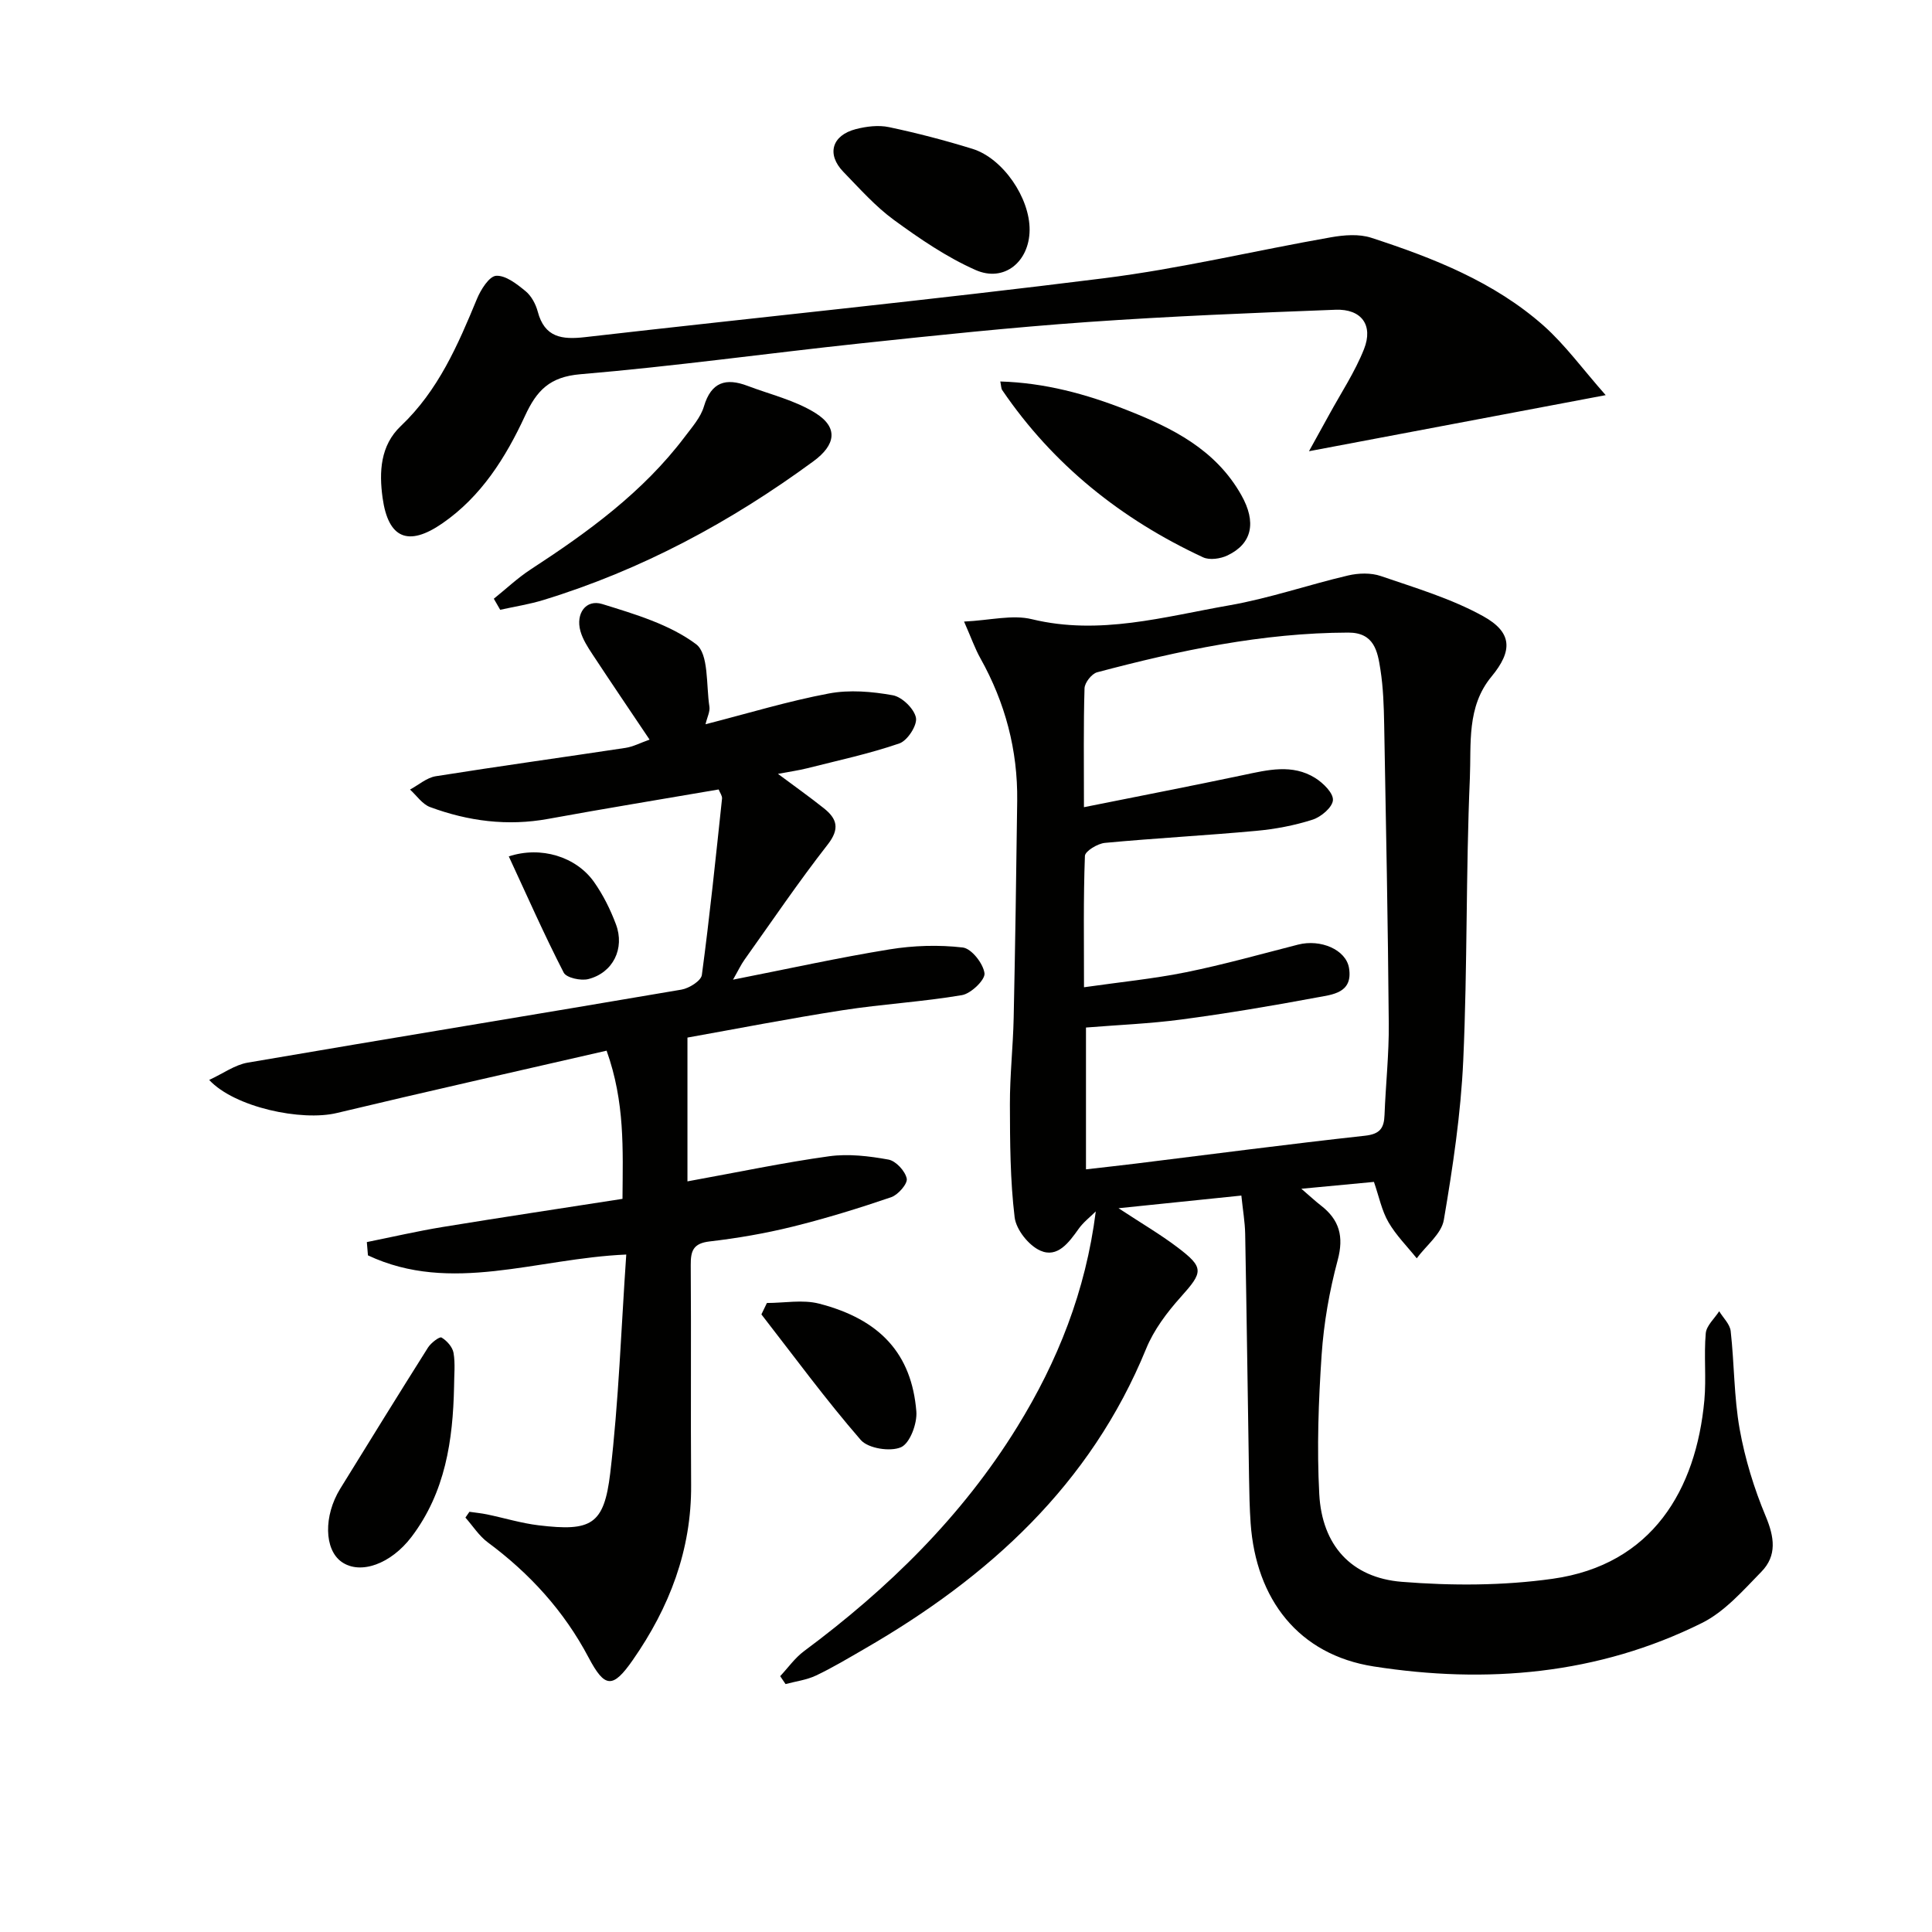 <svg enable-background="new 0 0 400 400" viewBox="0 0 400 400" xmlns="http://www.w3.org/2000/svg"><g fill="#010100"><path d="m284.46 244.7c-5.12.48-9.66.91-15.03 1.42 1.82 1.56 2.88 2.56 4.03 3.45 3.85 2.97 4.81 6.43 3.49 11.34-1.71 6.37-2.87 13-3.32 19.58-.65 9.59-1 19.26-.49 28.85.56 10.55 6.59 17.32 17.09 18.16 10.34.83 20.97.81 31.22-.63 20.65-2.9 29.72-18.48 31.42-36.96.42-4.59-.12-9.28.29-13.87.14-1.59 1.81-3.05 2.78-4.56.83 1.37 2.22 2.67 2.38 4.11.76 6.75.67 13.64 1.86 20.3 1.1 6.14 2.97 12.25 5.38 18.01 1.81 4.32 2.39 8.17-.89 11.52-3.79 3.88-7.6 8.27-12.32 10.61-21.52 10.7-44.63 12.63-67.94 8.99-15.58-2.43-24.37-13.91-25.48-29.65-.22-3.15-.28-6.32-.33-9.49-.27-16.81-.49-33.63-.8-50.44-.05-2.45-.48-4.89-.79-7.91-8.26.85-16.1 1.66-25.43 2.62 4.92 3.23 8.72 5.45 12.21 8.1 5.57 4.22 5.3 5.12.67 10.29-2.84 3.17-5.57 6.79-7.16 10.69-11.53 28.19-32.6 47.3-58.28 62.13-3.31 1.91-6.6 3.89-10.05 5.53-1.95.93-4.21 1.21-6.33 1.78-.37-.55-.74-1.09-1.11-1.64 1.63-1.74 3.05-3.78 4.94-5.18 17.4-12.93 32.69-27.87 44.14-46.43 8.35-13.53 14.17-28.08 16.26-44.61-1.2 1.19-2.59 2.25-3.55 3.61-2.01 2.82-4.37 6.09-7.93 4.51-2.4-1.06-5.01-4.34-5.32-6.9-.93-7.71-.96-15.56-.98-23.35-.02-5.98.65-11.95.78-17.93.32-14.98.54-29.95.73-44.93.13-10.51-2.48-20.34-7.62-29.53-1.1-1.96-1.85-4.12-3.38-7.6 5.41-.26 10-1.48 14.04-.49 14.02 3.4 27.39-.52 40.86-2.87 8.3-1.45 16.36-4.25 24.59-6.18 2.16-.51 4.76-.59 6.81.12 7.17 2.46 14.58 4.66 21.16 8.3 6.1 3.37 6.14 7.19 1.73 12.52-5.17 6.25-4.17 13.93-4.47 21.02-.84 19.46-.49 38.96-1.37 58.42-.5 11.06-2.16 22.11-4.02 33.04-.49 2.89-3.67 5.31-5.61 7.95-1.98-2.47-4.28-4.76-5.85-7.47-1.4-2.41-1.94-5.25-3.01-8.35zm-60.04-77.58c11.61-2.33 22.31-4.4 32.98-6.65 5.07-1.07 10.16-2.36 14.91.61 1.64 1.03 3.76 3.11 3.66 4.58-.1 1.48-2.45 3.48-4.21 4.04-3.76 1.21-7.74 1.96-11.69 2.32-10.42.96-20.88 1.51-31.31 2.49-1.52.14-4.11 1.72-4.14 2.7-.33 8.78-.19 17.58-.19 27.19 7.48-1.07 14.4-1.75 21.18-3.12 7.78-1.58 15.45-3.74 23.15-5.71 4.66-1.19 9.91 1.04 10.54 4.85.85 5.2-3.47 5.5-6.69 6.1-9.29 1.74-18.61 3.3-27.97 4.55-6.53.87-13.15 1.13-19.8 1.67v29.36c3.74-.43 7.02-.79 10.3-1.19 15.82-1.95 31.62-4.03 47.46-5.77 3.08-.34 3.95-1.54 4.05-4.28.24-6.31.94-12.62.88-18.93-.17-20.63-.57-41.26-.95-61.88-.07-3.82-.19-7.67-.78-11.43-.58-3.76-1.27-7.66-6.66-7.65-17.77.05-34.95 3.7-51.99 8.22-1.12.3-2.58 2.15-2.61 3.32-.23 7.66-.12 15.3-.12 24.61z"/><path d="m146.07 149.95c8.88-2.28 17.12-4.79 25.53-6.37 4.27-.81 8.94-.41 13.26.37 1.91.35 4.43 2.81 4.78 4.66.29 1.57-1.77 4.74-3.44 5.31-6.23 2.14-12.72 3.53-19.12 5.15-1.76.44-3.57.69-6.01 1.15 3.5 2.61 6.56 4.78 9.5 7.12 2.73 2.17 3.35 4.24.8 7.51-6.03 7.72-11.54 15.86-17.23 23.85-.75 1.05-1.3 2.25-2.38 4.13 11.33-2.23 21.81-4.55 32.4-6.27 4.97-.81 10.19-.97 15.17-.39 1.8.21 4.23 3.3 4.5 5.33.18 1.34-2.79 4.21-4.66 4.53-8.17 1.39-16.49 1.85-24.68 3.12-11.13 1.73-22.19 3.89-32.16 5.67v29.77c10.49-1.9 19.87-3.89 29.34-5.2 4-.55 8.26-.04 12.28.69 1.53.28 3.46 2.37 3.78 3.93.22 1.06-1.78 3.36-3.22 3.86-6.74 2.3-13.56 4.4-20.47 6.11-5.63 1.39-11.39 2.38-17.15 3.05-3.39.4-3.9 1.97-3.88 4.9.11 15.16-.03 30.32.08 45.49.1 13.49-4.5 25.39-12.07 36.26-4.17 5.99-5.81 5.82-9.16-.51-5.07-9.61-12.17-17.39-20.87-23.84-1.81-1.34-3.1-3.4-4.63-5.13.28-.4.55-.8.83-1.2 1.21.18 2.44.29 3.64.54 3.57.74 7.1 1.83 10.7 2.26 10.87 1.3 13.53-.07 14.81-10.79 1.77-14.96 2.27-30.07 3.32-45.27-18.61.79-36.25 8.27-53.48.17-.08-.92-.16-1.83-.23-2.75 5.22-1.05 10.42-2.26 15.67-3.12 12.27-2.01 24.56-3.85 37.26-5.83.07-10.26.53-19.98-3.29-30.68-18.79 4.32-37.36 8.48-55.87 12.91-7.27 1.74-21.13-1.16-26.41-6.85 2.88-1.33 5.3-3.12 7.96-3.58 29.92-5.13 59.89-10.01 89.82-15.12 1.59-.27 4.05-1.82 4.22-3.02 1.63-12.14 2.88-24.34 4.18-36.53.06-.57-.43-1.2-.7-1.89-11.86 2.04-23.6 3.95-35.29 6.09-8.43 1.54-16.57.48-24.47-2.45-1.61-.6-2.77-2.38-4.14-3.62 1.77-.95 3.45-2.46 5.33-2.76 13.08-2.08 26.2-3.89 39.29-5.87 1.57-.24 3.05-1.03 4.98-1.71-4.11-6.12-8-11.85-11.81-17.64-1-1.51-2.03-3.12-2.51-4.83-1.01-3.61 1.12-6.65 4.52-5.6 6.74 2.09 13.91 4.2 19.41 8.3 2.68 2 2.08 8.49 2.78 12.98.14 1.01-.47 2.15-.81 3.61z"/><path d="m332.44 81.81c-21.13 4-40.59 7.67-61.43 11.61 1.73-3.13 2.96-5.33 4.17-7.55 2.46-4.51 5.34-8.84 7.22-13.58 1.97-4.97-.52-8.36-5.89-8.16-17.11.65-34.22 1.34-51.3 2.54-15.73 1.11-31.42 2.76-47.1 4.43-19.32 2.06-38.58 4.75-57.94 6.38-6.37.54-9.04 3.35-11.47 8.61-4 8.63-9.06 16.72-17.15 22.29-7.03 4.84-11.17 3.12-12.34-5.31-.74-5.37-.48-10.84 3.79-14.88 7.73-7.33 11.79-16.73 15.74-26.29.79-1.92 2.54-4.71 3.98-4.8 1.98-.12 4.3 1.71 6.09 3.18 1.2.98 2.11 2.68 2.52 4.22 1.42 5.4 5.03 5.85 9.81 5.3 35.8-4.1 71.65-7.7 107.4-12.19 15.78-1.98 31.33-5.73 47.01-8.48 2.72-.48 5.82-.73 8.36.1 12.83 4.18 25.43 9.12 35.69 18.21 4.48 3.99 8.07 8.97 12.84 14.37z"/><path d="m102.24 123.96c2.53-2.03 4.91-4.29 7.62-6.06 11.88-7.74 23.27-16.01 31.92-27.47 1.49-1.98 3.28-3.99 3.96-6.28 1.51-5.09 4.57-5.95 9.01-4.27 4.75 1.8 9.88 3 14.1 5.65 4.79 3.01 4.14 6.62-.45 9.98-17.11 12.56-35.56 22.49-55.91 28.72-2.91.89-5.95 1.36-8.93 2.02-.44-.76-.88-1.53-1.32-2.29z"/><path d="m207.1 78.98c9.23.28 17.73 2.59 26.06 5.86 9.55 3.75 18.52 8.22 23.84 17.66 3.16 5.6 2.28 10.05-2.87 12.5-1.45.69-3.7 1.02-5.06.38-16.89-7.86-31.02-19.11-41.57-34.61-.24-.35-.21-.9-.4-1.79z"/><path d="m213.17 47.63c-.06 6.55-5.26 10.89-11.19 8.27-5.98-2.65-11.54-6.45-16.86-10.33-3.87-2.82-7.13-6.51-10.49-9.97-3.54-3.64-2.43-7.58 2.57-8.87 2.19-.56 4.68-.87 6.85-.41 5.83 1.23 11.61 2.74 17.3 4.5 6.32 1.97 11.88 10.16 11.82 16.81z"/><path d="m94.01 287.08c-.23 11.12-1.81 21.87-8.8 31.1-4.26 5.62-10.61 7.94-14.5 5.18-3.59-2.55-3.74-9.51-.27-15.14 6.02-9.76 12.05-19.52 18.17-29.22.61-.97 2.39-2.32 2.8-2.08 1.11.65 2.28 1.97 2.49 3.18.39 2.27.11 4.65.11 6.98z"/><path d="m158.78 269.77c3.61 0 7.41-.74 10.79.13 12.69 3.27 19.18 10.43 20.15 22.32.2 2.49-1.32 6.59-3.17 7.41-2.22.98-6.81.26-8.34-1.5-7.24-8.34-13.78-17.27-20.57-26 .39-.78.77-1.57 1.14-2.36z"/><path d="m105.34 177.31c6.65-2.2 13.93.06 17.63 5.27 1.89 2.67 3.4 5.71 4.55 8.78 1.89 5.03-.61 10.05-5.72 11.35-1.55.39-4.53-.26-5.09-1.34-4-7.77-7.53-15.78-11.37-24.06z"/></g></svg>